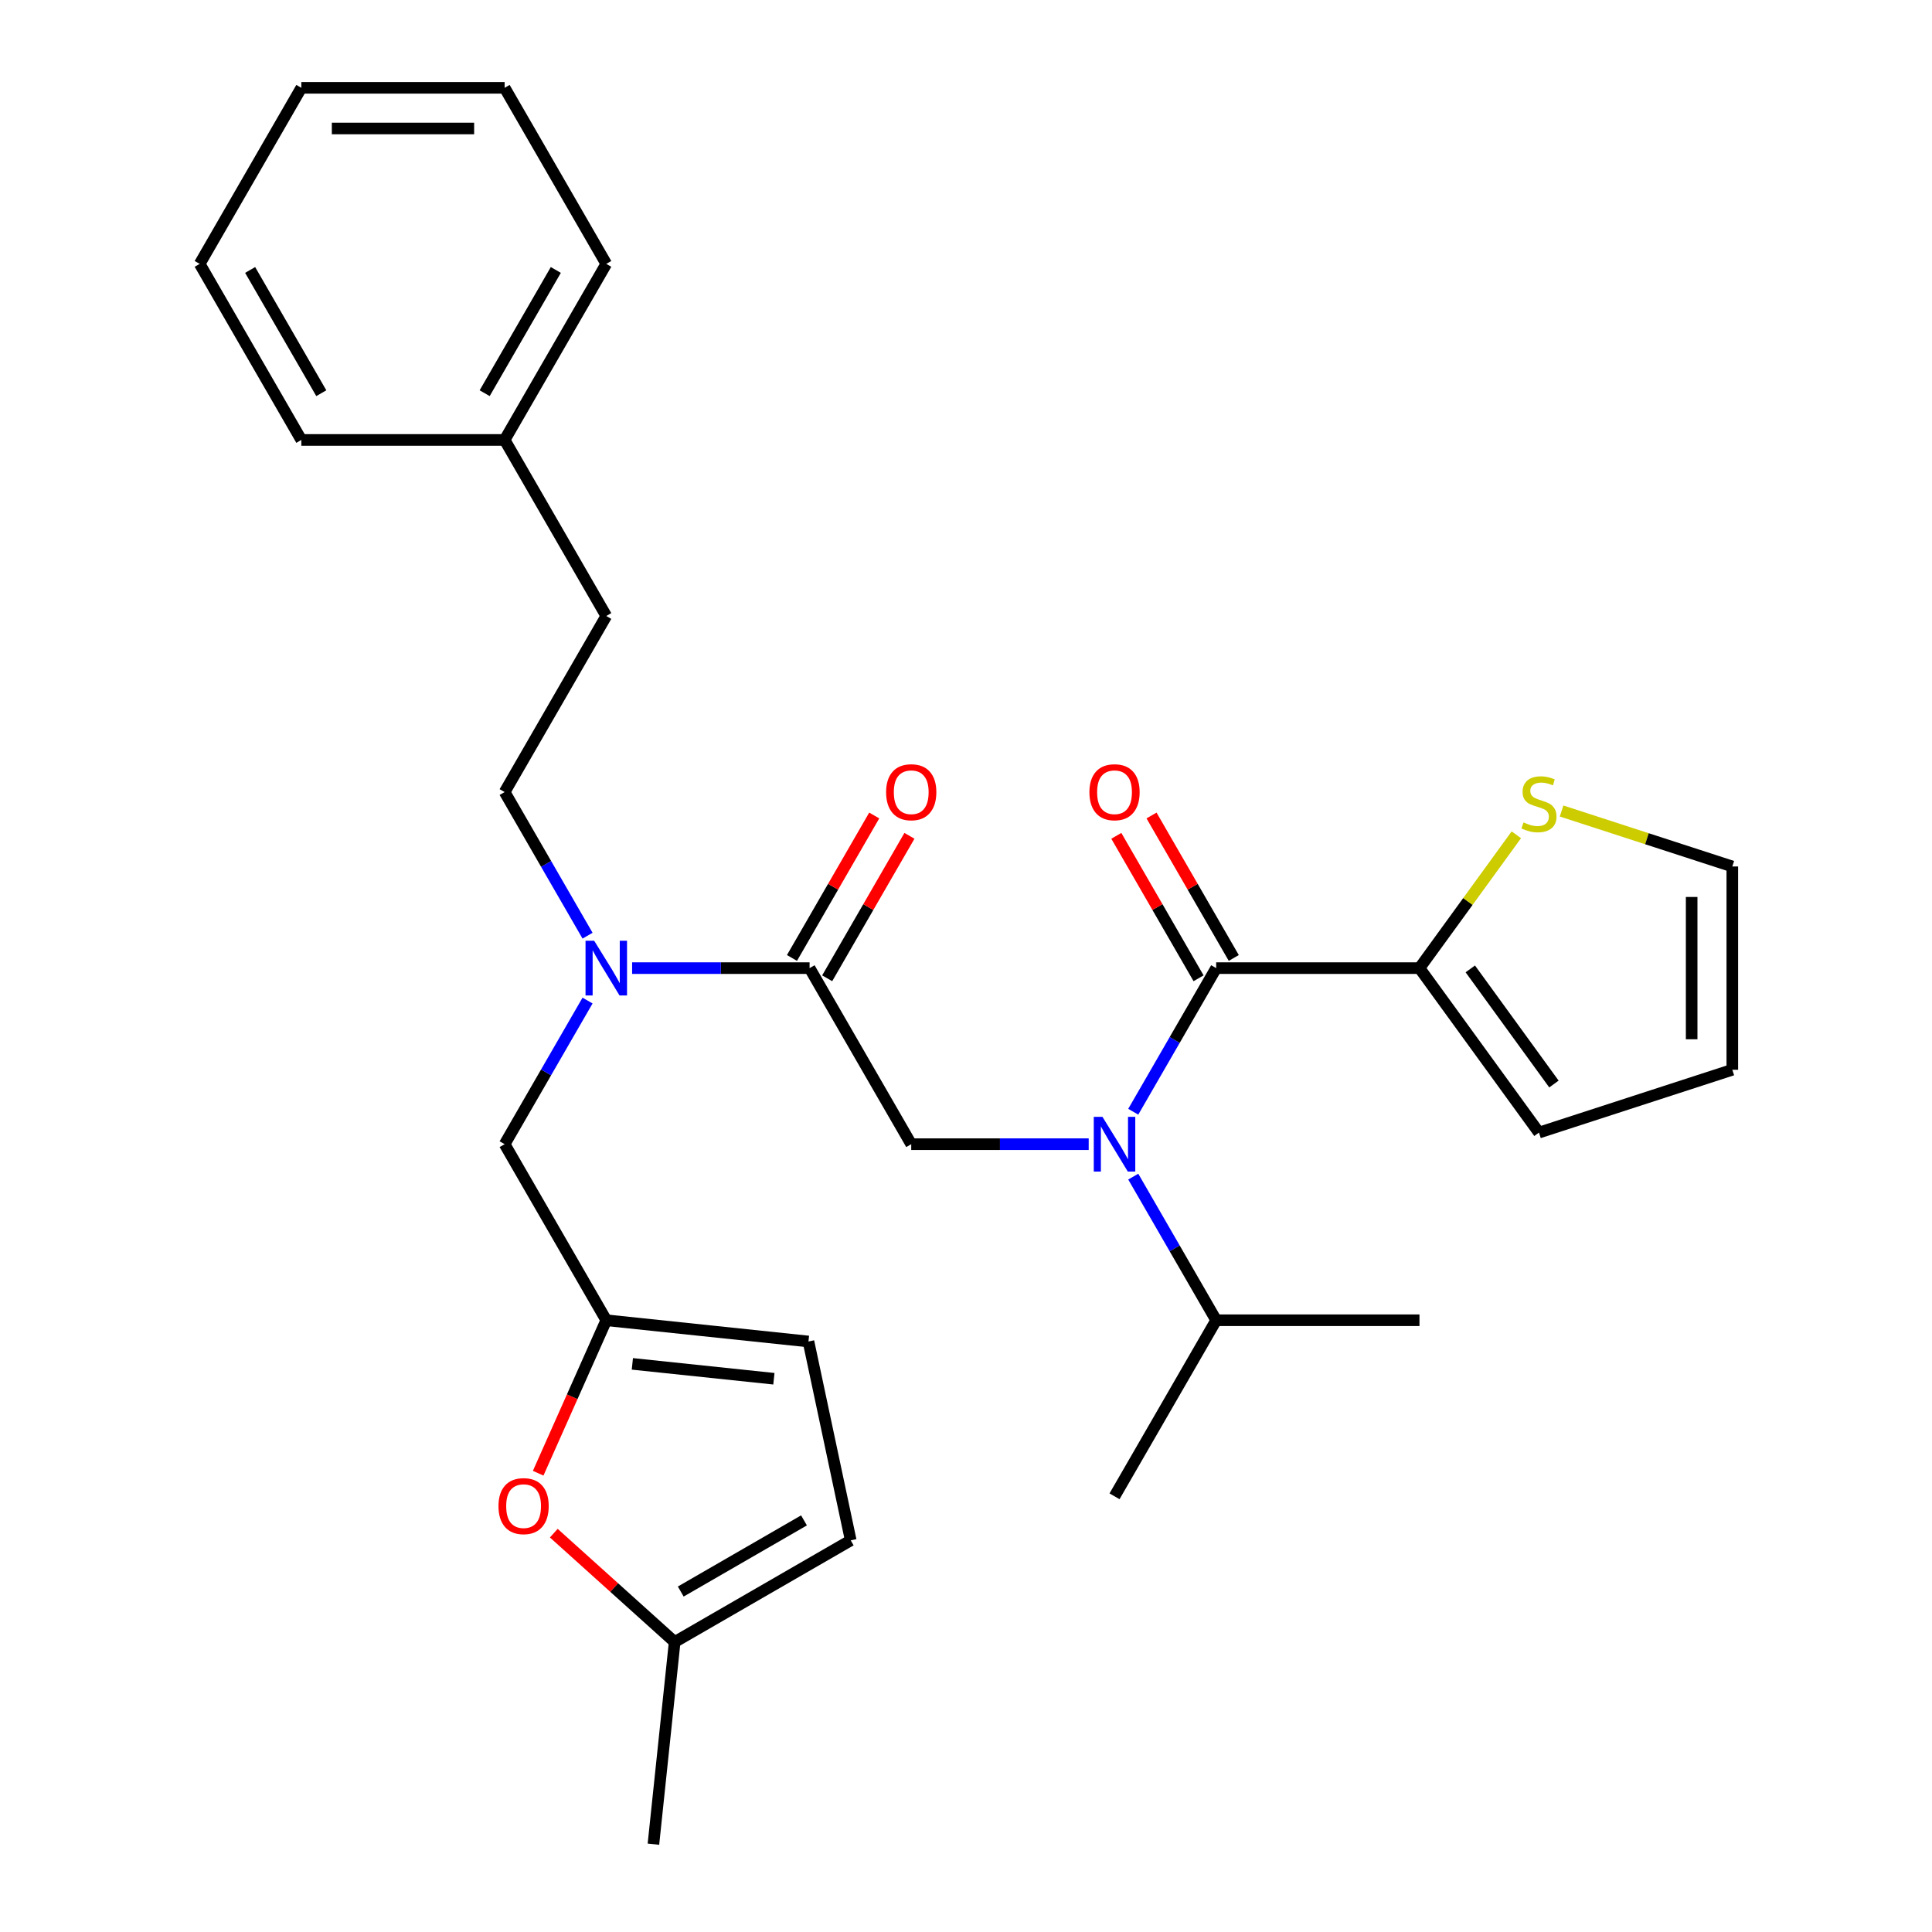 <?xml version='1.0' encoding='iso-8859-1'?>
<svg version='1.1' baseProfile='full'
              xmlns='http://www.w3.org/2000/svg'
                      xmlns:rdkit='http://www.rdkit.org/xml'
                      xmlns:xlink='http://www.w3.org/1999/xlink'
                  xml:space='preserve'
width='1000px' height='1000px' viewBox='0 0 1000 1000'>
<!-- END OF HEADER -->
<rect style='opacity:1.0;fill:#FFFFFF;stroke:none' width='1000' height='1000' x='0' y='0'> </rect>
<path class='bond-0' d='M 734.716,501.098 L 759.786,466.593' style='fill:none;fill-rule:evenodd;stroke:#000000;stroke-width:6px;stroke-linecap:butt;stroke-linejoin:miter;stroke-opacity:1' />
<path class='bond-0' d='M 759.786,466.593 L 784.856,432.087' style='fill:none;fill-rule:evenodd;stroke:#CCCC00;stroke-width:6px;stroke-linecap:butt;stroke-linejoin:miter;stroke-opacity:1' />
<path class='bond-1' d='M 734.716,501.098 L 796.566,586.228' style='fill:none;fill-rule:evenodd;stroke:#000000;stroke-width:6px;stroke-linecap:butt;stroke-linejoin:miter;stroke-opacity:1' />
<path class='bond-1' d='M 761.02,501.498 L 804.315,561.089' style='fill:none;fill-rule:evenodd;stroke:#000000;stroke-width:6px;stroke-linecap:butt;stroke-linejoin:miter;stroke-opacity:1' />
<path class='bond-2' d='M 734.716,501.098 L 629.489,501.098' style='fill:none;fill-rule:evenodd;stroke:#000000;stroke-width:6px;stroke-linecap:butt;stroke-linejoin:miter;stroke-opacity:1' />
<path class='bond-3' d='M 419.037,501.098 L 373.109,501.098' style='fill:none;fill-rule:evenodd;stroke:#000000;stroke-width:6px;stroke-linecap:butt;stroke-linejoin:miter;stroke-opacity:1' />
<path class='bond-3' d='M 373.109,501.098 L 327.181,501.098' style='fill:none;fill-rule:evenodd;stroke:#0000FF;stroke-width:6px;stroke-linecap:butt;stroke-linejoin:miter;stroke-opacity:1' />
<path class='bond-4' d='M 419.037,501.098 L 471.65,592.227' style='fill:none;fill-rule:evenodd;stroke:#000000;stroke-width:6px;stroke-linecap:butt;stroke-linejoin:miter;stroke-opacity:1' />
<path class='bond-5' d='M 428.149,506.36 L 449.436,469.491' style='fill:none;fill-rule:evenodd;stroke:#000000;stroke-width:6px;stroke-linecap:butt;stroke-linejoin:miter;stroke-opacity:1' />
<path class='bond-5' d='M 449.436,469.491 L 470.722,432.622' style='fill:none;fill-rule:evenodd;stroke:#FF0000;stroke-width:6px;stroke-linecap:butt;stroke-linejoin:miter;stroke-opacity:1' />
<path class='bond-5' d='M 409.924,495.837 L 431.21,458.968' style='fill:none;fill-rule:evenodd;stroke:#000000;stroke-width:6px;stroke-linecap:butt;stroke-linejoin:miter;stroke-opacity:1' />
<path class='bond-5' d='M 431.21,458.968 L 452.496,422.099' style='fill:none;fill-rule:evenodd;stroke:#FF0000;stroke-width:6px;stroke-linecap:butt;stroke-linejoin:miter;stroke-opacity:1' />
<path class='bond-6' d='M 471.65,592.227 L 517.578,592.227' style='fill:none;fill-rule:evenodd;stroke:#000000;stroke-width:6px;stroke-linecap:butt;stroke-linejoin:miter;stroke-opacity:1' />
<path class='bond-6' d='M 517.578,592.227 L 563.506,592.227' style='fill:none;fill-rule:evenodd;stroke:#0000FF;stroke-width:6px;stroke-linecap:butt;stroke-linejoin:miter;stroke-opacity:1' />
<path class='bond-7' d='M 586.57,575.437 L 608.03,538.268' style='fill:none;fill-rule:evenodd;stroke:#0000FF;stroke-width:6px;stroke-linecap:butt;stroke-linejoin:miter;stroke-opacity:1' />
<path class='bond-7' d='M 608.03,538.268 L 629.489,501.098' style='fill:none;fill-rule:evenodd;stroke:#000000;stroke-width:6px;stroke-linecap:butt;stroke-linejoin:miter;stroke-opacity:1' />
<path class='bond-8' d='M 586.57,609.018 L 608.03,646.187' style='fill:none;fill-rule:evenodd;stroke:#0000FF;stroke-width:6px;stroke-linecap:butt;stroke-linejoin:miter;stroke-opacity:1' />
<path class='bond-8' d='M 608.03,646.187 L 629.489,683.356' style='fill:none;fill-rule:evenodd;stroke:#000000;stroke-width:6px;stroke-linecap:butt;stroke-linejoin:miter;stroke-opacity:1' />
<path class='bond-9' d='M 638.602,495.837 L 617.316,458.968' style='fill:none;fill-rule:evenodd;stroke:#000000;stroke-width:6px;stroke-linecap:butt;stroke-linejoin:miter;stroke-opacity:1' />
<path class='bond-9' d='M 617.316,458.968 L 596.03,422.099' style='fill:none;fill-rule:evenodd;stroke:#FF0000;stroke-width:6px;stroke-linecap:butt;stroke-linejoin:miter;stroke-opacity:1' />
<path class='bond-9' d='M 620.377,506.36 L 599.09,469.491' style='fill:none;fill-rule:evenodd;stroke:#000000;stroke-width:6px;stroke-linecap:butt;stroke-linejoin:miter;stroke-opacity:1' />
<path class='bond-9' d='M 599.09,469.491 L 577.804,432.622' style='fill:none;fill-rule:evenodd;stroke:#FF0000;stroke-width:6px;stroke-linecap:butt;stroke-linejoin:miter;stroke-opacity:1' />
<path class='bond-10' d='M 808.277,419.774 L 852.46,434.129' style='fill:none;fill-rule:evenodd;stroke:#CCCC00;stroke-width:6px;stroke-linecap:butt;stroke-linejoin:miter;stroke-opacity:1' />
<path class='bond-10' d='M 852.46,434.129 L 896.643,448.485' style='fill:none;fill-rule:evenodd;stroke:#000000;stroke-width:6px;stroke-linecap:butt;stroke-linejoin:miter;stroke-opacity:1' />
<path class='bond-11' d='M 796.566,586.228 L 896.643,553.712' style='fill:none;fill-rule:evenodd;stroke:#000000;stroke-width:6px;stroke-linecap:butt;stroke-linejoin:miter;stroke-opacity:1' />
<path class='bond-12' d='M 629.489,683.356 L 734.716,683.356' style='fill:none;fill-rule:evenodd;stroke:#000000;stroke-width:6px;stroke-linecap:butt;stroke-linejoin:miter;stroke-opacity:1' />
<path class='bond-13' d='M 629.489,683.356 L 576.876,774.485' style='fill:none;fill-rule:evenodd;stroke:#000000;stroke-width:6px;stroke-linecap:butt;stroke-linejoin:miter;stroke-opacity:1' />
<path class='bond-14' d='M 261.197,592.227 L 313.81,683.356' style='fill:none;fill-rule:evenodd;stroke:#000000;stroke-width:6px;stroke-linecap:butt;stroke-linejoin:miter;stroke-opacity:1' />
<path class='bond-15' d='M 261.197,592.227 L 282.656,555.058' style='fill:none;fill-rule:evenodd;stroke:#000000;stroke-width:6px;stroke-linecap:butt;stroke-linejoin:miter;stroke-opacity:1' />
<path class='bond-15' d='M 282.656,555.058 L 304.116,517.889' style='fill:none;fill-rule:evenodd;stroke:#0000FF;stroke-width:6px;stroke-linecap:butt;stroke-linejoin:miter;stroke-opacity:1' />
<path class='bond-16' d='M 304.116,484.308 L 282.656,447.139' style='fill:none;fill-rule:evenodd;stroke:#0000FF;stroke-width:6px;stroke-linecap:butt;stroke-linejoin:miter;stroke-opacity:1' />
<path class='bond-16' d='M 282.656,447.139 L 261.197,409.97' style='fill:none;fill-rule:evenodd;stroke:#000000;stroke-width:6px;stroke-linecap:butt;stroke-linejoin:miter;stroke-opacity:1' />
<path class='bond-17' d='M 286.641,793.559 L 317.925,821.727' style='fill:none;fill-rule:evenodd;stroke:#FF0000;stroke-width:6px;stroke-linecap:butt;stroke-linejoin:miter;stroke-opacity:1' />
<path class='bond-17' d='M 317.925,821.727 L 349.209,849.895' style='fill:none;fill-rule:evenodd;stroke:#000000;stroke-width:6px;stroke-linecap:butt;stroke-linejoin:miter;stroke-opacity:1' />
<path class='bond-18' d='M 278.558,762.535 L 296.184,722.945' style='fill:none;fill-rule:evenodd;stroke:#FF0000;stroke-width:6px;stroke-linecap:butt;stroke-linejoin:miter;stroke-opacity:1' />
<path class='bond-18' d='M 296.184,722.945 L 313.81,683.356' style='fill:none;fill-rule:evenodd;stroke:#000000;stroke-width:6px;stroke-linecap:butt;stroke-linejoin:miter;stroke-opacity:1' />
<path class='bond-19' d='M 349.209,849.895 L 440.338,797.282' style='fill:none;fill-rule:evenodd;stroke:#000000;stroke-width:6px;stroke-linecap:butt;stroke-linejoin:miter;stroke-opacity:1' />
<path class='bond-19' d='M 352.356,823.778 L 416.146,786.948' style='fill:none;fill-rule:evenodd;stroke:#000000;stroke-width:6px;stroke-linecap:butt;stroke-linejoin:miter;stroke-opacity:1' />
<path class='bond-20' d='M 349.209,849.895 L 338.21,954.545' style='fill:none;fill-rule:evenodd;stroke:#000000;stroke-width:6px;stroke-linecap:butt;stroke-linejoin:miter;stroke-opacity:1' />
<path class='bond-21' d='M 440.338,797.282 L 418.46,694.355' style='fill:none;fill-rule:evenodd;stroke:#000000;stroke-width:6px;stroke-linecap:butt;stroke-linejoin:miter;stroke-opacity:1' />
<path class='bond-22' d='M 418.46,694.355 L 313.81,683.356' style='fill:none;fill-rule:evenodd;stroke:#000000;stroke-width:6px;stroke-linecap:butt;stroke-linejoin:miter;stroke-opacity:1' />
<path class='bond-22' d='M 400.563,713.635 L 327.308,705.936' style='fill:none;fill-rule:evenodd;stroke:#000000;stroke-width:6px;stroke-linecap:butt;stroke-linejoin:miter;stroke-opacity:1' />
<path class='bond-23' d='M 261.197,227.712 L 313.81,318.841' style='fill:none;fill-rule:evenodd;stroke:#000000;stroke-width:6px;stroke-linecap:butt;stroke-linejoin:miter;stroke-opacity:1' />
<path class='bond-24' d='M 261.197,227.712 L 313.81,136.583' style='fill:none;fill-rule:evenodd;stroke:#000000;stroke-width:6px;stroke-linecap:butt;stroke-linejoin:miter;stroke-opacity:1' />
<path class='bond-24' d='M 250.863,203.52 L 287.692,139.73' style='fill:none;fill-rule:evenodd;stroke:#000000;stroke-width:6px;stroke-linecap:butt;stroke-linejoin:miter;stroke-opacity:1' />
<path class='bond-25' d='M 261.197,227.712 L 155.97,227.712' style='fill:none;fill-rule:evenodd;stroke:#000000;stroke-width:6px;stroke-linecap:butt;stroke-linejoin:miter;stroke-opacity:1' />
<path class='bond-26' d='M 261.197,409.97 L 313.81,318.841' style='fill:none;fill-rule:evenodd;stroke:#000000;stroke-width:6px;stroke-linecap:butt;stroke-linejoin:miter;stroke-opacity:1' />
<path class='bond-27' d='M 313.81,136.583 L 261.197,45.455' style='fill:none;fill-rule:evenodd;stroke:#000000;stroke-width:6px;stroke-linecap:butt;stroke-linejoin:miter;stroke-opacity:1' />
<path class='bond-28' d='M 155.97,227.712 L 103.357,136.583' style='fill:none;fill-rule:evenodd;stroke:#000000;stroke-width:6px;stroke-linecap:butt;stroke-linejoin:miter;stroke-opacity:1' />
<path class='bond-28' d='M 166.304,203.52 L 129.475,139.73' style='fill:none;fill-rule:evenodd;stroke:#000000;stroke-width:6px;stroke-linecap:butt;stroke-linejoin:miter;stroke-opacity:1' />
<path class='bond-29' d='M 261.197,45.455 L 155.97,45.455' style='fill:none;fill-rule:evenodd;stroke:#000000;stroke-width:6px;stroke-linecap:butt;stroke-linejoin:miter;stroke-opacity:1' />
<path class='bond-29' d='M 245.413,66.5 L 171.754,66.5' style='fill:none;fill-rule:evenodd;stroke:#000000;stroke-width:6px;stroke-linecap:butt;stroke-linejoin:miter;stroke-opacity:1' />
<path class='bond-30' d='M 103.357,136.583 L 155.97,45.455' style='fill:none;fill-rule:evenodd;stroke:#000000;stroke-width:6px;stroke-linecap:butt;stroke-linejoin:miter;stroke-opacity:1' />
<path class='bond-31' d='M 896.643,448.485 L 896.643,553.712' style='fill:none;fill-rule:evenodd;stroke:#000000;stroke-width:6px;stroke-linecap:butt;stroke-linejoin:miter;stroke-opacity:1' />
<path class='bond-31' d='M 875.598,464.269 L 875.598,537.928' style='fill:none;fill-rule:evenodd;stroke:#000000;stroke-width:6px;stroke-linecap:butt;stroke-linejoin:miter;stroke-opacity:1' />
<path  class='atom-3' d='M 458.65 410.05
Q 458.65 403.25, 462.01 399.45
Q 465.37 395.65, 471.65 395.65
Q 477.93 395.65, 481.29 399.45
Q 484.65 403.25, 484.65 410.05
Q 484.65 416.93, 481.25 420.85
Q 477.85 424.73, 471.65 424.73
Q 465.41 424.73, 462.01 420.85
Q 458.65 416.97, 458.65 410.05
M 471.65 421.53
Q 475.97 421.53, 478.29 418.65
Q 480.65 415.73, 480.65 410.05
Q 480.65 404.49, 478.29 401.69
Q 475.97 398.85, 471.65 398.85
Q 467.33 398.85, 464.97 401.65
Q 462.65 404.45, 462.65 410.05
Q 462.65 415.77, 464.97 418.65
Q 467.33 421.53, 471.65 421.53
' fill='#FF0000'/>
<path  class='atom-4' d='M 570.616 578.067
L 579.896 593.067
Q 580.816 594.547, 582.296 597.227
Q 583.776 599.907, 583.856 600.067
L 583.856 578.067
L 587.616 578.067
L 587.616 606.387
L 583.736 606.387
L 573.776 589.987
Q 572.616 588.067, 571.376 585.867
Q 570.176 583.667, 569.816 582.987
L 569.816 606.387
L 566.136 606.387
L 566.136 578.067
L 570.616 578.067
' fill='#0000FF'/>
<path  class='atom-6' d='M 563.876 410.05
Q 563.876 403.25, 567.236 399.45
Q 570.596 395.65, 576.876 395.65
Q 583.156 395.65, 586.516 399.45
Q 589.876 403.25, 589.876 410.05
Q 589.876 416.93, 586.476 420.85
Q 583.076 424.73, 576.876 424.73
Q 570.636 424.73, 567.236 420.85
Q 563.876 416.97, 563.876 410.05
M 576.876 421.53
Q 581.196 421.53, 583.516 418.65
Q 585.876 415.73, 585.876 410.05
Q 585.876 404.49, 583.516 401.69
Q 581.196 398.85, 576.876 398.85
Q 572.556 398.85, 570.196 401.65
Q 567.876 404.45, 567.876 410.05
Q 567.876 415.77, 570.196 418.65
Q 572.556 421.53, 576.876 421.53
' fill='#FF0000'/>
<path  class='atom-7' d='M 788.566 425.688
Q 788.886 425.808, 790.206 426.368
Q 791.526 426.928, 792.966 427.288
Q 794.446 427.608, 795.886 427.608
Q 798.566 427.608, 800.126 426.328
Q 801.686 425.008, 801.686 422.728
Q 801.686 421.168, 800.886 420.208
Q 800.126 419.248, 798.926 418.728
Q 797.726 418.208, 795.726 417.608
Q 793.206 416.848, 791.686 416.128
Q 790.206 415.408, 789.126 413.888
Q 788.086 412.368, 788.086 409.808
Q 788.086 406.248, 790.486 404.048
Q 792.926 401.848, 797.726 401.848
Q 801.006 401.848, 804.726 403.408
L 803.806 406.488
Q 800.406 405.088, 797.846 405.088
Q 795.086 405.088, 793.566 406.248
Q 792.046 407.368, 792.086 409.328
Q 792.086 410.848, 792.846 411.768
Q 793.646 412.688, 794.766 413.208
Q 795.926 413.728, 797.846 414.328
Q 800.406 415.128, 801.926 415.928
Q 803.446 416.728, 804.526 418.368
Q 805.646 419.968, 805.646 422.728
Q 805.646 426.648, 803.006 428.768
Q 800.406 430.848, 796.046 430.848
Q 793.526 430.848, 791.606 430.288
Q 789.726 429.768, 787.486 428.848
L 788.566 425.688
' fill='#CCCC00'/>
<path  class='atom-11' d='M 307.55 486.938
L 316.83 501.938
Q 317.75 503.418, 319.23 506.098
Q 320.71 508.778, 320.79 508.938
L 320.79 486.938
L 324.55 486.938
L 324.55 515.258
L 320.67 515.258
L 310.71 498.858
Q 309.55 496.938, 308.31 494.738
Q 307.11 492.538, 306.75 491.858
L 306.75 515.258
L 303.07 515.258
L 303.07 486.938
L 307.55 486.938
' fill='#0000FF'/>
<path  class='atom-14' d='M 258.011 779.565
Q 258.011 772.765, 261.371 768.965
Q 264.731 765.165, 271.011 765.165
Q 277.291 765.165, 280.651 768.965
Q 284.011 772.765, 284.011 779.565
Q 284.011 786.445, 280.611 790.365
Q 277.211 794.245, 271.011 794.245
Q 264.771 794.245, 261.371 790.365
Q 258.011 786.485, 258.011 779.565
M 271.011 791.045
Q 275.331 791.045, 277.651 788.165
Q 280.011 785.245, 280.011 779.565
Q 280.011 774.005, 277.651 771.205
Q 275.331 768.365, 271.011 768.365
Q 266.691 768.365, 264.331 771.165
Q 262.011 773.965, 262.011 779.565
Q 262.011 785.285, 264.331 788.165
Q 266.691 791.045, 271.011 791.045
' fill='#FF0000'/>
</svg>
